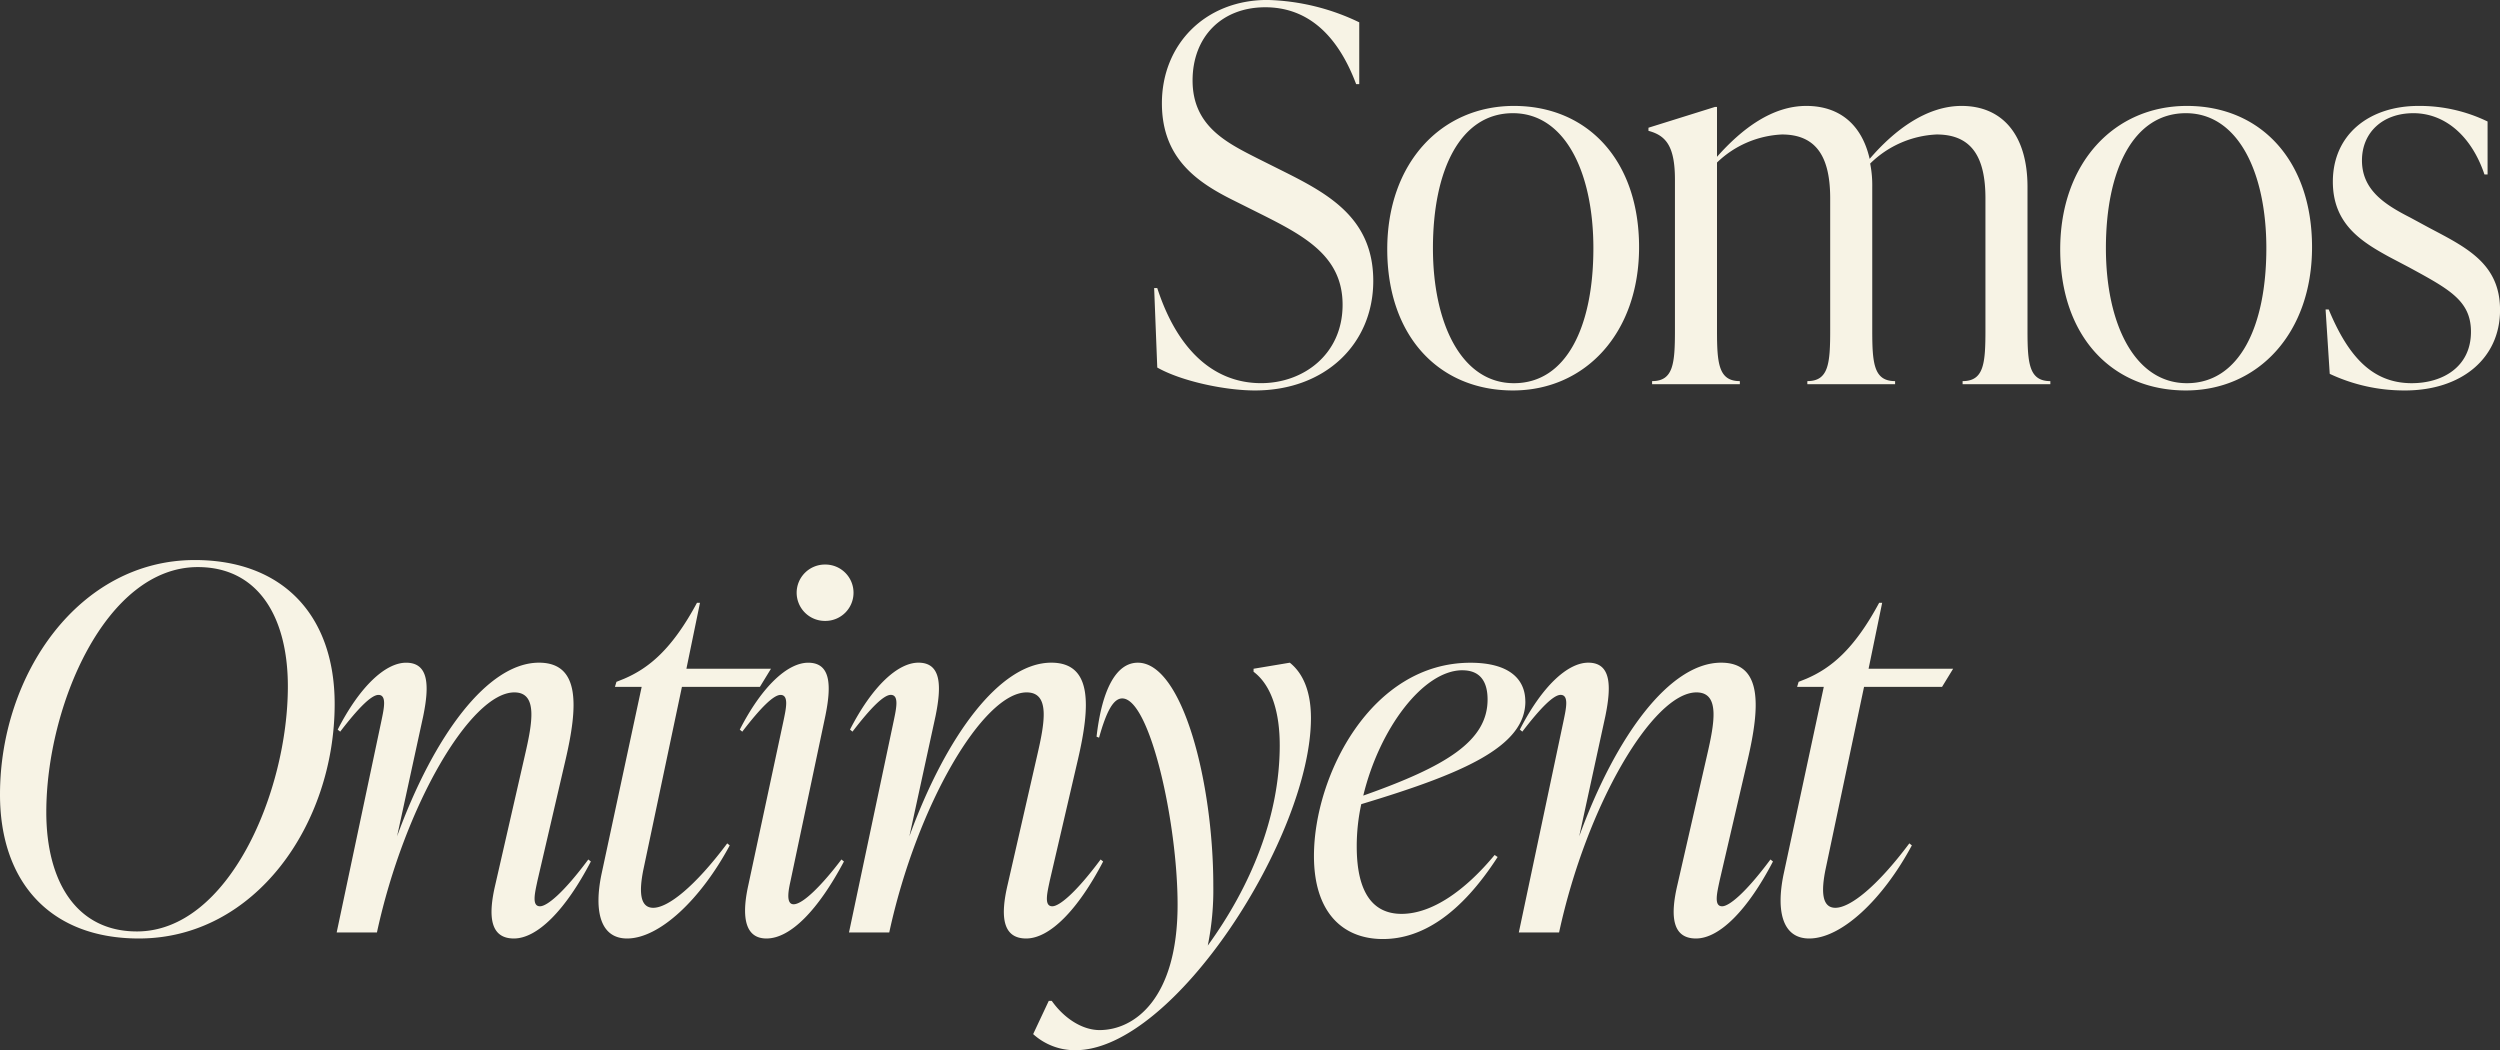 <?xml version="1.0" encoding="UTF-8"?>
<svg xmlns="http://www.w3.org/2000/svg" id="Componente_7_1" data-name="Componente 7 – 1" width="312.963" height="131.471" viewBox="0 0 312.963 131.471">
  <rect x="0" y="0" width="312.963" height="131.471" fill="#333333" stroke="none"/>
  <path id="Trazado_696" data-name="Trazado 696" d="M14.365.78c8.84,0,14.82-5.85,14.82-13.715,0-7.8-5.525-10.855-11.245-13.715l-3.25-1.625c-3.835-1.95-8.125-4.03-8.125-9.75,0-5.46,3.64-9.165,9.1-9.165,4.81,0,8.84,2.86,11.375,9.62h.39v-7.735a28.022,28.022,0,0,0-11.505-2.8c-7.735,0-13.2,5.525-13.2,12.935,0,6.955,4.485,9.945,9.1,12.22l3.25,1.625c5.59,2.8,10.27,5.33,10.27,11.375,0,6.24-4.94,9.815-10.2,9.815-5.72,0-10.4-3.9-13-11.9h-.39l.39,9.945C5.135-.39,10.6.78,14.365.78Zm32.3,0c9.035,0,15.795-7.15,15.795-17.94,0-10.92-6.5-17.68-15.665-17.68-9.1,0-15.86,7.15-15.86,17.94C30.94-5.98,37.44.78,46.67.78Zm.13-.91c-6.565,0-10.14-7.475-10.14-16.9,0-9.815,3.445-16.9,10.01-16.9s10.075,7.475,10.075,16.9C56.745-7.215,53.365-.13,46.8-.13ZM111.085-24.7c0-6.565-3.185-10.14-8.255-10.14-4.355,0-8.385,2.99-11.505,6.63-.975-4.29-3.77-6.63-7.93-6.63-4.29,0-8.06,2.86-11.18,6.37v-6.24h-.26l-8.32,2.6v.39c2.21.585,3.315,1.95,3.315,6.11V-6.76c0,4.16-.195,6.37-2.86,6.37V0H75.075V-.39c-2.665,0-2.86-2.21-2.86-6.37V-27.755a12.535,12.535,0,0,1,8.125-3.51c4.485,0,6.045,3.055,6.045,8V-6.76c0,4.16-.195,6.37-2.86,6.37V0H94.51V-.39c-2.665,0-2.86-2.21-2.86-6.37V-24.7a14,14,0,0,0-.26-2.925,12.666,12.666,0,0,1,8.32-3.64c4.55,0,6.11,3.055,6.11,8V-6.76c0,4.16-.195,6.37-2.86,6.37V0h10.985V-.39c-2.665,0-2.86-2.21-2.86-6.37ZM130.91.78c9.035,0,15.795-7.15,15.795-17.94,0-10.92-6.5-17.68-15.665-17.68-9.1,0-15.86,7.15-15.86,17.94C115.18-5.98,121.68.78,130.91.78Zm.13-.91c-6.565,0-10.14-7.475-10.14-16.9,0-9.815,3.445-16.9,10.01-16.9s10.075,7.475,10.075,16.9C140.985-7.215,137.6-.13,131.04-.13Zm27.3.91c7.02,0,11.9-3.965,11.9-10.075,0-5.785-4.16-7.8-8.84-10.27l-2.4-1.3c-3.185-1.625-6.045-3.445-6.045-7.15,0-3.51,2.6-5.915,6.435-5.915,3.965,0,7.28,2.86,8.9,7.67h.39v-6.63a19.5,19.5,0,0,0-8.645-1.95c-6.175,0-10.725,3.575-10.725,9.49,0,5.33,3.64,7.54,7.085,9.425l2.47,1.3c5.005,2.73,7.735,4.16,7.735,8.06,0,4.42-3.575,6.435-7.41,6.435-5.005,0-7.995-3.445-10.4-9.23h-.39l.52,8.06A21.91,21.91,0,0,0,158.34.78Z" transform="translate(142.728 48.1)" fill="#f7f3e5"></path>
  <path id="Trazado_695" data-name="Trazado 695" d="M20.16.756c14.553,0,24.507-14.3,24.507-29.358,0-11.025-6.426-18.018-17.514-18.018-14.49,0-24.381,14.3-24.381,29.358C2.772-6.3,9.072.756,20.16.756Zm-.252-.882c-7.56,0-11.34-6.237-11.34-14.931C8.568-28.35,16-45.738,27.531-45.738c7.56,0,11.277,6.237,11.277,14.931C38.808-17.577,31.374-.126,19.908-.126ZM76.419-9.135c-3.087,4.158-5.166,5.859-6.048,5.859-1.071,0-.63-1.7-.315-3.213l3.528-15.183c1.512-6.552,1.89-12.1-3.339-12.1-6.426,0-13.167,9.135-17.766,21.735L55.755-27.09c.756-3.717.756-6.678-2.142-6.678-2.583,0-5.8,2.961-8.568,8.379l.315.252c2.268-2.961,3.906-4.6,4.788-4.6,1.071,0,.693,1.7.378,3.213L44.919,0h5.04c3.465-16,11.781-30.051,17.2-30.051,2.961,0,2.268,3.78,1.323,7.875L64.764-5.922C63.882-2.142,64.071.756,67.1.756c2.961,0,6.489-3.591,9.639-9.639ZM97.9-30.744l1.386-2.268H88.7l1.7-8.253h-.378c-3.15,5.859-6.048,8.19-9.135,9.513l-.945.378-.189.63H83.1l-5.04,23.5c-.945,4.6-.126,8,3.213,8,4.032,0,9.2-4.851,12.852-11.655l-.315-.252c-4.1,5.481-7.434,8.064-9.261,8.064s-1.7-2.394-1.26-4.662l4.851-22.995ZM106.092-39a3.522,3.522,0,0,0,3.528-3.528,3.522,3.522,0,0,0-3.528-3.528,3.536,3.536,0,0,0-3.591,3.528A3.536,3.536,0,0,0,106.092-39ZM98.721.756c3.024,0,6.489-3.591,9.7-9.639l-.315-.252c-2.331,3.087-4.788,5.607-5.985,5.607-1.071,0-.567-2.079-.378-2.961l4.347-20.6c.756-3.717.756-6.678-2.142-6.678-2.583,0-5.8,2.961-8.568,8.379l.315.252c2.268-2.961,3.906-4.6,4.788-4.6,1.071,0,.693,1.7.378,3.213l-4.41,20.6C95.823-3.087,95.508.756,98.721.756Zm41.832-9.891c-3.087,4.158-5.166,5.859-6.048,5.859-1.071,0-.63-1.7-.315-3.213l3.528-15.183c1.512-6.552,1.89-12.1-3.339-12.1-6.426,0-13.167,9.135-17.766,21.735l3.276-15.057c.756-3.717.756-6.678-2.142-6.678-2.583,0-5.8,2.961-8.568,8.379l.315.252c2.268-2.961,3.906-4.6,4.788-4.6,1.071,0,.693,1.7.378,3.213L109.053,0h5.04c3.465-16,11.781-30.051,17.2-30.051,2.961,0,2.268,3.78,1.323,7.875L128.9-5.922c-.882,3.78-.693,6.678,2.331,6.678,2.961,0,6.489-3.591,9.639-9.639ZM159.7-33.012v.378c2.268,1.7,3.276,5.1,3.276,9.2,0,8.946-3.654,17.7-9.009,25.074a34.876,34.876,0,0,0,.693-7.5c0-12.915-3.843-27.909-9.45-27.909-2.646,0-4.473,3.213-5.166,9.261l.315.126c.945-3.4,1.827-4.914,2.9-4.914,3.465,0,6.93,15.561,6.93,25.83,0,11.781-5.418,15.687-9.765,15.687-2.205,0-4.473-1.512-5.985-3.654h-.378l-1.953,4.158a7.773,7.773,0,0,0,5.292,2.016c12.348,0,29.484-26.838,29.484-41.58,0-2.9-.756-5.418-2.646-6.93Zm34.02,4.1c0-2.9-2.142-4.851-6.867-4.851-12.474,0-19.593,14.175-19.593,24.192,0,7.056,3.591,10.395,8.631,10.395,4.914,0,9.765-3.15,14.364-10.269l-.378-.252c-3.654,4.41-7.812,7.371-11.655,7.371-3.528,0-5.607-2.583-5.607-8.442a24.754,24.754,0,0,1,.567-5.292C185.724-19.845,193.725-23.184,193.725-28.917Zm-7.875-3.906c2.394,0,3.15,1.638,3.15,3.654,0,5.229-5.229,8.379-15.561,12.033C175.455-25.515,180.936-32.823,185.85-32.823ZM224.406-9.135c-3.087,4.158-5.166,5.859-6.048,5.859-1.071,0-.63-1.7-.315-3.213l3.528-15.183c1.512-6.552,1.89-12.1-3.339-12.1-6.426,0-13.167,9.135-17.766,21.735l3.276-15.057c.756-3.717.756-6.678-2.142-6.678-2.583,0-5.8,2.961-8.568,8.379l.315.252c2.268-2.961,3.906-4.6,4.788-4.6,1.071,0,.693,1.7.378,3.213L192.906,0h5.04c3.465-16,11.781-30.051,17.2-30.051,2.961,0,2.268,3.78,1.323,7.875L212.751-5.922c-.882,3.78-.693,6.678,2.331,6.678,2.961,0,6.489-3.591,9.639-9.639Zm21.483-21.609,1.386-2.268H236.691l1.7-8.253h-.378c-3.15,5.859-6.048,8.19-9.135,9.513l-.945.378-.189.63h3.339l-5.04,23.5c-.945,4.6-.126,8,3.213,8,4.032,0,9.2-4.851,12.852-11.655l-.315-.252c-4.1,5.481-7.434,8.064-9.261,8.064s-1.7-2.394-1.26-4.662l4.851-22.995Z" transform="translate(-2.772 116.729)" fill="#f7f3e5"></path>
</svg>
